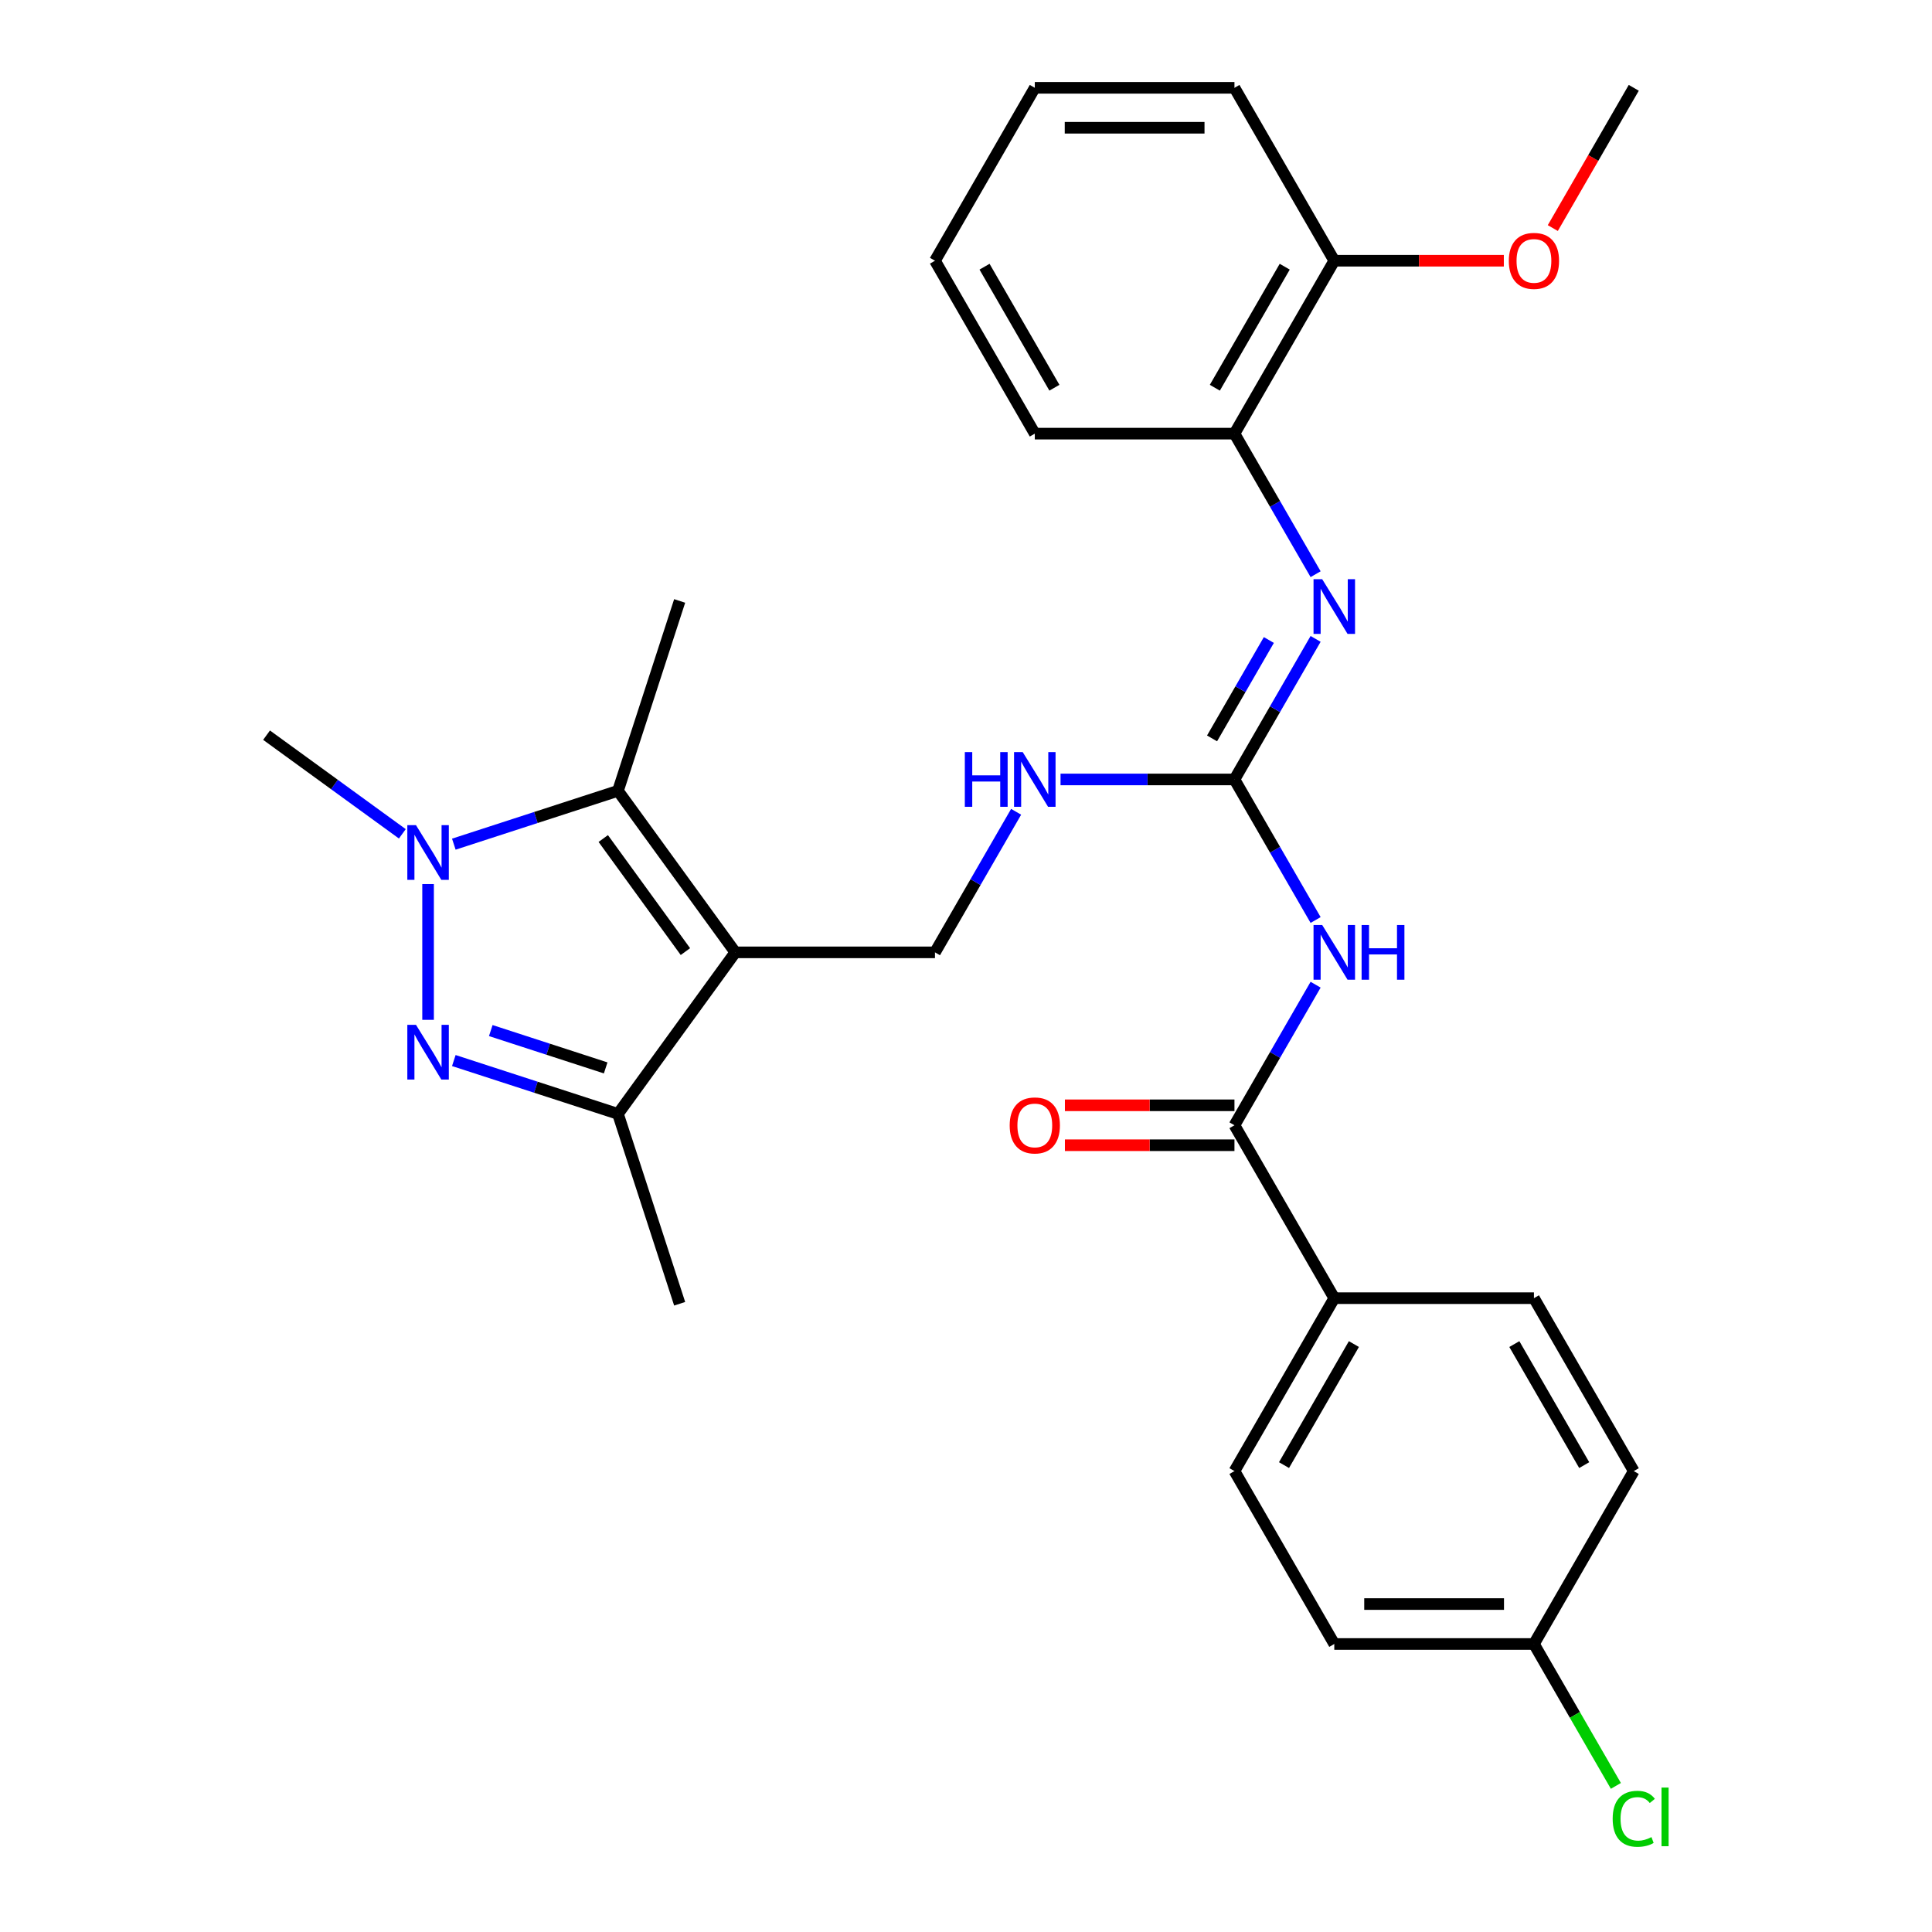 <?xml version='1.0' encoding='iso-8859-1'?>
<svg version='1.1' baseProfile='full'
              xmlns='http://www.w3.org/2000/svg'
                      xmlns:rdkit='http://www.rdkit.org/xml'
                      xmlns:xlink='http://www.w3.org/1999/xlink'
                  xml:space='preserve'
width='1000px' height='1000px' viewBox='0 0 1000 1000'>
<!-- END OF HEADER -->
<rect style='opacity:1.0;fill:#FFFFFF;stroke:none' width='1000' height='1000' x='0' y='0'> </rect>
<path class='bond-2' d='M 380.599,492.938 L 319.856,409.333' style='fill:none;fill-rule:evenodd;stroke:#000000;stroke-width:6px;stroke-linecap:butt;stroke-linejoin:miter;stroke-opacity:1' />
<path class='bond-2' d='M 354.766,492.546 L 312.246,434.022' style='fill:none;fill-rule:evenodd;stroke:#000000;stroke-width:6px;stroke-linecap:butt;stroke-linejoin:miter;stroke-opacity:1' />
<path class='bond-3' d='M 380.599,492.938 L 319.856,576.543' style='fill:none;fill-rule:evenodd;stroke:#000000;stroke-width:6px;stroke-linecap:butt;stroke-linejoin:miter;stroke-opacity:1' />
<path class='bond-8' d='M 380.599,492.938 L 483.941,492.938' style='fill:none;fill-rule:evenodd;stroke:#000000;stroke-width:6px;stroke-linecap:butt;stroke-linejoin:miter;stroke-opacity:1' />
<path class='bond-0' d='M 234.896,548.938 L 277.376,562.741' style='fill:none;fill-rule:evenodd;stroke:#0000FF;stroke-width:6px;stroke-linecap:butt;stroke-linejoin:miter;stroke-opacity:1' />
<path class='bond-0' d='M 277.376,562.741 L 319.856,576.543' style='fill:none;fill-rule:evenodd;stroke:#000000;stroke-width:6px;stroke-linecap:butt;stroke-linejoin:miter;stroke-opacity:1' />
<path class='bond-0' d='M 254.026,533.422 L 283.763,543.084' style='fill:none;fill-rule:evenodd;stroke:#0000FF;stroke-width:6px;stroke-linecap:butt;stroke-linejoin:miter;stroke-opacity:1' />
<path class='bond-0' d='M 283.763,543.084 L 313.499,552.746' style='fill:none;fill-rule:evenodd;stroke:#000000;stroke-width:6px;stroke-linecap:butt;stroke-linejoin:miter;stroke-opacity:1' />
<path class='bond-29' d='M 221.572,527.865 L 221.572,457.592' style='fill:none;fill-rule:evenodd;stroke:#0000FF;stroke-width:6px;stroke-linecap:butt;stroke-linejoin:miter;stroke-opacity:1' />
<path class='bond-1' d='M 234.896,436.938 L 277.376,423.135' style='fill:none;fill-rule:evenodd;stroke:#0000FF;stroke-width:6px;stroke-linecap:butt;stroke-linejoin:miter;stroke-opacity:1' />
<path class='bond-1' d='M 277.376,423.135 L 319.856,409.333' style='fill:none;fill-rule:evenodd;stroke:#000000;stroke-width:6px;stroke-linecap:butt;stroke-linejoin:miter;stroke-opacity:1' />
<path class='bond-16' d='M 208.248,431.587 L 173.108,406.056' style='fill:none;fill-rule:evenodd;stroke:#0000FF;stroke-width:6px;stroke-linecap:butt;stroke-linejoin:miter;stroke-opacity:1' />
<path class='bond-16' d='M 173.108,406.056 L 137.967,380.524' style='fill:none;fill-rule:evenodd;stroke:#000000;stroke-width:6px;stroke-linecap:butt;stroke-linejoin:miter;stroke-opacity:1' />
<path class='bond-18' d='M 319.856,409.333 L 351.79,311.049' style='fill:none;fill-rule:evenodd;stroke:#000000;stroke-width:6px;stroke-linecap:butt;stroke-linejoin:miter;stroke-opacity:1' />
<path class='bond-22' d='M 319.856,576.543 L 351.79,674.827' style='fill:none;fill-rule:evenodd;stroke:#000000;stroke-width:6px;stroke-linecap:butt;stroke-linejoin:miter;stroke-opacity:1' />
<path class='bond-4' d='M 680.958,476.194 L 659.956,439.818' style='fill:none;fill-rule:evenodd;stroke:#0000FF;stroke-width:6px;stroke-linecap:butt;stroke-linejoin:miter;stroke-opacity:1' />
<path class='bond-4' d='M 659.956,439.818 L 638.953,403.441' style='fill:none;fill-rule:evenodd;stroke:#000000;stroke-width:6px;stroke-linecap:butt;stroke-linejoin:miter;stroke-opacity:1' />
<path class='bond-6' d='M 680.958,509.682 L 659.956,546.058' style='fill:none;fill-rule:evenodd;stroke:#0000FF;stroke-width:6px;stroke-linecap:butt;stroke-linejoin:miter;stroke-opacity:1' />
<path class='bond-6' d='M 659.956,546.058 L 638.953,582.435' style='fill:none;fill-rule:evenodd;stroke:#000000;stroke-width:6px;stroke-linecap:butt;stroke-linejoin:miter;stroke-opacity:1' />
<path class='bond-5' d='M 638.953,403.441 L 593.944,403.441' style='fill:none;fill-rule:evenodd;stroke:#000000;stroke-width:6px;stroke-linecap:butt;stroke-linejoin:miter;stroke-opacity:1' />
<path class='bond-5' d='M 593.944,403.441 L 548.935,403.441' style='fill:none;fill-rule:evenodd;stroke:#0000FF;stroke-width:6px;stroke-linecap:butt;stroke-linejoin:miter;stroke-opacity:1' />
<path class='bond-7' d='M 638.953,403.441 L 659.956,367.065' style='fill:none;fill-rule:evenodd;stroke:#000000;stroke-width:6px;stroke-linecap:butt;stroke-linejoin:miter;stroke-opacity:1' />
<path class='bond-7' d='M 659.956,367.065 L 680.958,330.688' style='fill:none;fill-rule:evenodd;stroke:#0000FF;stroke-width:6px;stroke-linecap:butt;stroke-linejoin:miter;stroke-opacity:1' />
<path class='bond-7' d='M 627.355,382.194 L 642.056,356.731' style='fill:none;fill-rule:evenodd;stroke:#000000;stroke-width:6px;stroke-linecap:butt;stroke-linejoin:miter;stroke-opacity:1' />
<path class='bond-7' d='M 642.056,356.731 L 656.758,331.267' style='fill:none;fill-rule:evenodd;stroke:#0000FF;stroke-width:6px;stroke-linecap:butt;stroke-linejoin:miter;stroke-opacity:1' />
<path class='bond-11' d='M 638.953,582.435 L 690.624,671.931' style='fill:none;fill-rule:evenodd;stroke:#000000;stroke-width:6px;stroke-linecap:butt;stroke-linejoin:miter;stroke-opacity:1' />
<path class='bond-12' d='M 638.953,572.101 L 595.074,572.101' style='fill:none;fill-rule:evenodd;stroke:#000000;stroke-width:6px;stroke-linecap:butt;stroke-linejoin:miter;stroke-opacity:1' />
<path class='bond-12' d='M 595.074,572.101 L 551.195,572.101' style='fill:none;fill-rule:evenodd;stroke:#FF0000;stroke-width:6px;stroke-linecap:butt;stroke-linejoin:miter;stroke-opacity:1' />
<path class='bond-12' d='M 638.953,592.769 L 595.074,592.769' style='fill:none;fill-rule:evenodd;stroke:#000000;stroke-width:6px;stroke-linecap:butt;stroke-linejoin:miter;stroke-opacity:1' />
<path class='bond-12' d='M 595.074,592.769 L 551.195,592.769' style='fill:none;fill-rule:evenodd;stroke:#FF0000;stroke-width:6px;stroke-linecap:butt;stroke-linejoin:miter;stroke-opacity:1' />
<path class='bond-10' d='M 680.958,297.201 L 659.956,260.825' style='fill:none;fill-rule:evenodd;stroke:#0000FF;stroke-width:6px;stroke-linecap:butt;stroke-linejoin:miter;stroke-opacity:1' />
<path class='bond-10' d='M 659.956,260.825 L 638.953,224.448' style='fill:none;fill-rule:evenodd;stroke:#000000;stroke-width:6px;stroke-linecap:butt;stroke-linejoin:miter;stroke-opacity:1' />
<path class='bond-9' d='M 483.941,492.938 L 504.943,456.561' style='fill:none;fill-rule:evenodd;stroke:#000000;stroke-width:6px;stroke-linecap:butt;stroke-linejoin:miter;stroke-opacity:1' />
<path class='bond-9' d='M 504.943,456.561 L 525.945,420.185' style='fill:none;fill-rule:evenodd;stroke:#0000FF;stroke-width:6px;stroke-linecap:butt;stroke-linejoin:miter;stroke-opacity:1' />
<path class='bond-13' d='M 638.953,224.448 L 690.624,134.951' style='fill:none;fill-rule:evenodd;stroke:#000000;stroke-width:6px;stroke-linecap:butt;stroke-linejoin:miter;stroke-opacity:1' />
<path class='bond-13' d='M 628.805,200.689 L 664.974,138.042' style='fill:none;fill-rule:evenodd;stroke:#000000;stroke-width:6px;stroke-linecap:butt;stroke-linejoin:miter;stroke-opacity:1' />
<path class='bond-24' d='M 638.953,224.448 L 535.612,224.448' style='fill:none;fill-rule:evenodd;stroke:#000000;stroke-width:6px;stroke-linecap:butt;stroke-linejoin:miter;stroke-opacity:1' />
<path class='bond-14' d='M 690.624,671.931 L 638.953,761.428' style='fill:none;fill-rule:evenodd;stroke:#000000;stroke-width:6px;stroke-linecap:butt;stroke-linejoin:miter;stroke-opacity:1' />
<path class='bond-14' d='M 700.773,695.69 L 664.603,758.338' style='fill:none;fill-rule:evenodd;stroke:#000000;stroke-width:6px;stroke-linecap:butt;stroke-linejoin:miter;stroke-opacity:1' />
<path class='bond-15' d='M 690.624,671.931 L 793.966,671.931' style='fill:none;fill-rule:evenodd;stroke:#000000;stroke-width:6px;stroke-linecap:butt;stroke-linejoin:miter;stroke-opacity:1' />
<path class='bond-23' d='M 690.624,134.951 L 734.504,134.951' style='fill:none;fill-rule:evenodd;stroke:#000000;stroke-width:6px;stroke-linecap:butt;stroke-linejoin:miter;stroke-opacity:1' />
<path class='bond-23' d='M 734.504,134.951 L 778.383,134.951' style='fill:none;fill-rule:evenodd;stroke:#FF0000;stroke-width:6px;stroke-linecap:butt;stroke-linejoin:miter;stroke-opacity:1' />
<path class='bond-25' d='M 690.624,134.951 L 638.953,45.455' style='fill:none;fill-rule:evenodd;stroke:#000000;stroke-width:6px;stroke-linecap:butt;stroke-linejoin:miter;stroke-opacity:1' />
<path class='bond-20' d='M 638.953,761.428 L 690.624,850.925' style='fill:none;fill-rule:evenodd;stroke:#000000;stroke-width:6px;stroke-linecap:butt;stroke-linejoin:miter;stroke-opacity:1' />
<path class='bond-19' d='M 793.966,671.931 L 845.637,761.428' style='fill:none;fill-rule:evenodd;stroke:#000000;stroke-width:6px;stroke-linecap:butt;stroke-linejoin:miter;stroke-opacity:1' />
<path class='bond-19' d='M 783.818,695.69 L 819.987,758.338' style='fill:none;fill-rule:evenodd;stroke:#000000;stroke-width:6px;stroke-linecap:butt;stroke-linejoin:miter;stroke-opacity:1' />
<path class='bond-17' d='M 793.966,850.925 L 845.637,761.428' style='fill:none;fill-rule:evenodd;stroke:#000000;stroke-width:6px;stroke-linecap:butt;stroke-linejoin:miter;stroke-opacity:1' />
<path class='bond-21' d='M 793.966,850.925 L 815.17,887.651' style='fill:none;fill-rule:evenodd;stroke:#000000;stroke-width:6px;stroke-linecap:butt;stroke-linejoin:miter;stroke-opacity:1' />
<path class='bond-21' d='M 815.17,887.651 L 836.375,924.378' style='fill:none;fill-rule:evenodd;stroke:#00CC00;stroke-width:6px;stroke-linecap:butt;stroke-linejoin:miter;stroke-opacity:1' />
<path class='bond-31' d='M 793.966,850.925 L 690.624,850.925' style='fill:none;fill-rule:evenodd;stroke:#000000;stroke-width:6px;stroke-linecap:butt;stroke-linejoin:miter;stroke-opacity:1' />
<path class='bond-31' d='M 778.465,830.256 L 706.126,830.256' style='fill:none;fill-rule:evenodd;stroke:#000000;stroke-width:6px;stroke-linecap:butt;stroke-linejoin:miter;stroke-opacity:1' />
<path class='bond-26' d='M 803.726,118.048 L 824.681,81.751' style='fill:none;fill-rule:evenodd;stroke:#FF0000;stroke-width:6px;stroke-linecap:butt;stroke-linejoin:miter;stroke-opacity:1' />
<path class='bond-26' d='M 824.681,81.751 L 845.637,45.455' style='fill:none;fill-rule:evenodd;stroke:#000000;stroke-width:6px;stroke-linecap:butt;stroke-linejoin:miter;stroke-opacity:1' />
<path class='bond-27' d='M 535.612,224.448 L 483.941,134.951' style='fill:none;fill-rule:evenodd;stroke:#000000;stroke-width:6px;stroke-linecap:butt;stroke-linejoin:miter;stroke-opacity:1' />
<path class='bond-27' d='M 545.76,200.689 L 509.591,138.042' style='fill:none;fill-rule:evenodd;stroke:#000000;stroke-width:6px;stroke-linecap:butt;stroke-linejoin:miter;stroke-opacity:1' />
<path class='bond-30' d='M 638.953,45.455 L 535.612,45.455' style='fill:none;fill-rule:evenodd;stroke:#000000;stroke-width:6px;stroke-linecap:butt;stroke-linejoin:miter;stroke-opacity:1' />
<path class='bond-30' d='M 623.452,66.123 L 551.113,66.123' style='fill:none;fill-rule:evenodd;stroke:#000000;stroke-width:6px;stroke-linecap:butt;stroke-linejoin:miter;stroke-opacity:1' />
<path class='bond-28' d='M 483.941,134.951 L 535.612,45.455' style='fill:none;fill-rule:evenodd;stroke:#000000;stroke-width:6px;stroke-linecap:butt;stroke-linejoin:miter;stroke-opacity:1' />
<path  class='atom-1' d='M 215.312 530.449
L 224.592 545.449
Q 225.512 546.929, 226.992 549.609
Q 228.472 552.289, 228.552 552.449
L 228.552 530.449
L 232.312 530.449
L 232.312 558.769
L 228.432 558.769
L 218.472 542.369
Q 217.312 540.449, 216.072 538.249
Q 214.872 536.049, 214.512 535.369
L 214.512 558.769
L 210.832 558.769
L 210.832 530.449
L 215.312 530.449
' fill='#0000FF'/>
<path  class='atom-2' d='M 215.312 427.107
L 224.592 442.107
Q 225.512 443.587, 226.992 446.267
Q 228.472 448.947, 228.552 449.107
L 228.552 427.107
L 232.312 427.107
L 232.312 455.427
L 228.432 455.427
L 218.472 439.027
Q 217.312 437.107, 216.072 434.907
Q 214.872 432.707, 214.512 432.027
L 214.512 455.427
L 210.832 455.427
L 210.832 427.107
L 215.312 427.107
' fill='#0000FF'/>
<path  class='atom-5' d='M 684.364 478.778
L 693.644 493.778
Q 694.564 495.258, 696.044 497.938
Q 697.524 500.618, 697.604 500.778
L 697.604 478.778
L 701.364 478.778
L 701.364 507.098
L 697.484 507.098
L 687.524 490.698
Q 686.364 488.778, 685.124 486.578
Q 683.924 484.378, 683.564 483.698
L 683.564 507.098
L 679.884 507.098
L 679.884 478.778
L 684.364 478.778
' fill='#0000FF'/>
<path  class='atom-5' d='M 704.764 478.778
L 708.604 478.778
L 708.604 490.818
L 723.084 490.818
L 723.084 478.778
L 726.924 478.778
L 726.924 507.098
L 723.084 507.098
L 723.084 494.018
L 708.604 494.018
L 708.604 507.098
L 704.764 507.098
L 704.764 478.778
' fill='#0000FF'/>
<path  class='atom-8' d='M 684.364 299.785
L 693.644 314.785
Q 694.564 316.265, 696.044 318.945
Q 697.524 321.625, 697.604 321.785
L 697.604 299.785
L 701.364 299.785
L 701.364 328.105
L 697.484 328.105
L 687.524 311.705
Q 686.364 309.785, 685.124 307.585
Q 683.924 305.385, 683.564 304.705
L 683.564 328.105
L 679.884 328.105
L 679.884 299.785
L 684.364 299.785
' fill='#0000FF'/>
<path  class='atom-10' d='M 499.392 389.281
L 503.232 389.281
L 503.232 401.321
L 517.712 401.321
L 517.712 389.281
L 521.552 389.281
L 521.552 417.601
L 517.712 417.601
L 517.712 404.521
L 503.232 404.521
L 503.232 417.601
L 499.392 417.601
L 499.392 389.281
' fill='#0000FF'/>
<path  class='atom-10' d='M 529.352 389.281
L 538.632 404.281
Q 539.552 405.761, 541.032 408.441
Q 542.512 411.121, 542.592 411.281
L 542.592 389.281
L 546.352 389.281
L 546.352 417.601
L 542.472 417.601
L 532.512 401.201
Q 531.352 399.281, 530.112 397.081
Q 528.912 394.881, 528.552 394.201
L 528.552 417.601
L 524.872 417.601
L 524.872 389.281
L 529.352 389.281
' fill='#0000FF'/>
<path  class='atom-13' d='M 522.612 582.515
Q 522.612 575.715, 525.972 571.915
Q 529.332 568.115, 535.612 568.115
Q 541.892 568.115, 545.252 571.915
Q 548.612 575.715, 548.612 582.515
Q 548.612 589.395, 545.212 593.315
Q 541.812 597.195, 535.612 597.195
Q 529.372 597.195, 525.972 593.315
Q 522.612 589.435, 522.612 582.515
M 535.612 593.995
Q 539.932 593.995, 542.252 591.115
Q 544.612 588.195, 544.612 582.515
Q 544.612 576.955, 542.252 574.155
Q 539.932 571.315, 535.612 571.315
Q 531.292 571.315, 528.932 574.115
Q 526.612 576.915, 526.612 582.515
Q 526.612 588.235, 528.932 591.115
Q 531.292 593.995, 535.612 593.995
' fill='#FF0000'/>
<path  class='atom-22' d='M 834.717 941.402
Q 834.717 934.362, 837.997 930.682
Q 841.317 926.962, 847.597 926.962
Q 853.437 926.962, 856.557 931.082
L 853.917 933.242
Q 851.637 930.242, 847.597 930.242
Q 843.317 930.242, 841.037 933.122
Q 838.797 935.962, 838.797 941.402
Q 838.797 947.002, 841.117 949.882
Q 843.477 952.762, 848.037 952.762
Q 851.157 952.762, 854.797 950.882
L 855.917 953.882
Q 854.437 954.842, 852.197 955.402
Q 849.957 955.962, 847.477 955.962
Q 841.317 955.962, 837.997 952.202
Q 834.717 948.442, 834.717 941.402
' fill='#00CC00'/>
<path  class='atom-22' d='M 859.997 925.242
L 863.677 925.242
L 863.677 955.602
L 859.997 955.602
L 859.997 925.242
' fill='#00CC00'/>
<path  class='atom-24' d='M 780.966 135.031
Q 780.966 128.231, 784.326 124.431
Q 787.686 120.631, 793.966 120.631
Q 800.246 120.631, 803.606 124.431
Q 806.966 128.231, 806.966 135.031
Q 806.966 141.911, 803.566 145.831
Q 800.166 149.711, 793.966 149.711
Q 787.726 149.711, 784.326 145.831
Q 780.966 141.951, 780.966 135.031
M 793.966 146.511
Q 798.286 146.511, 800.606 143.631
Q 802.966 140.711, 802.966 135.031
Q 802.966 129.471, 800.606 126.671
Q 798.286 123.831, 793.966 123.831
Q 789.646 123.831, 787.286 126.631
Q 784.966 129.431, 784.966 135.031
Q 784.966 140.751, 787.286 143.631
Q 789.646 146.511, 793.966 146.511
' fill='#FF0000'/>
</svg>
